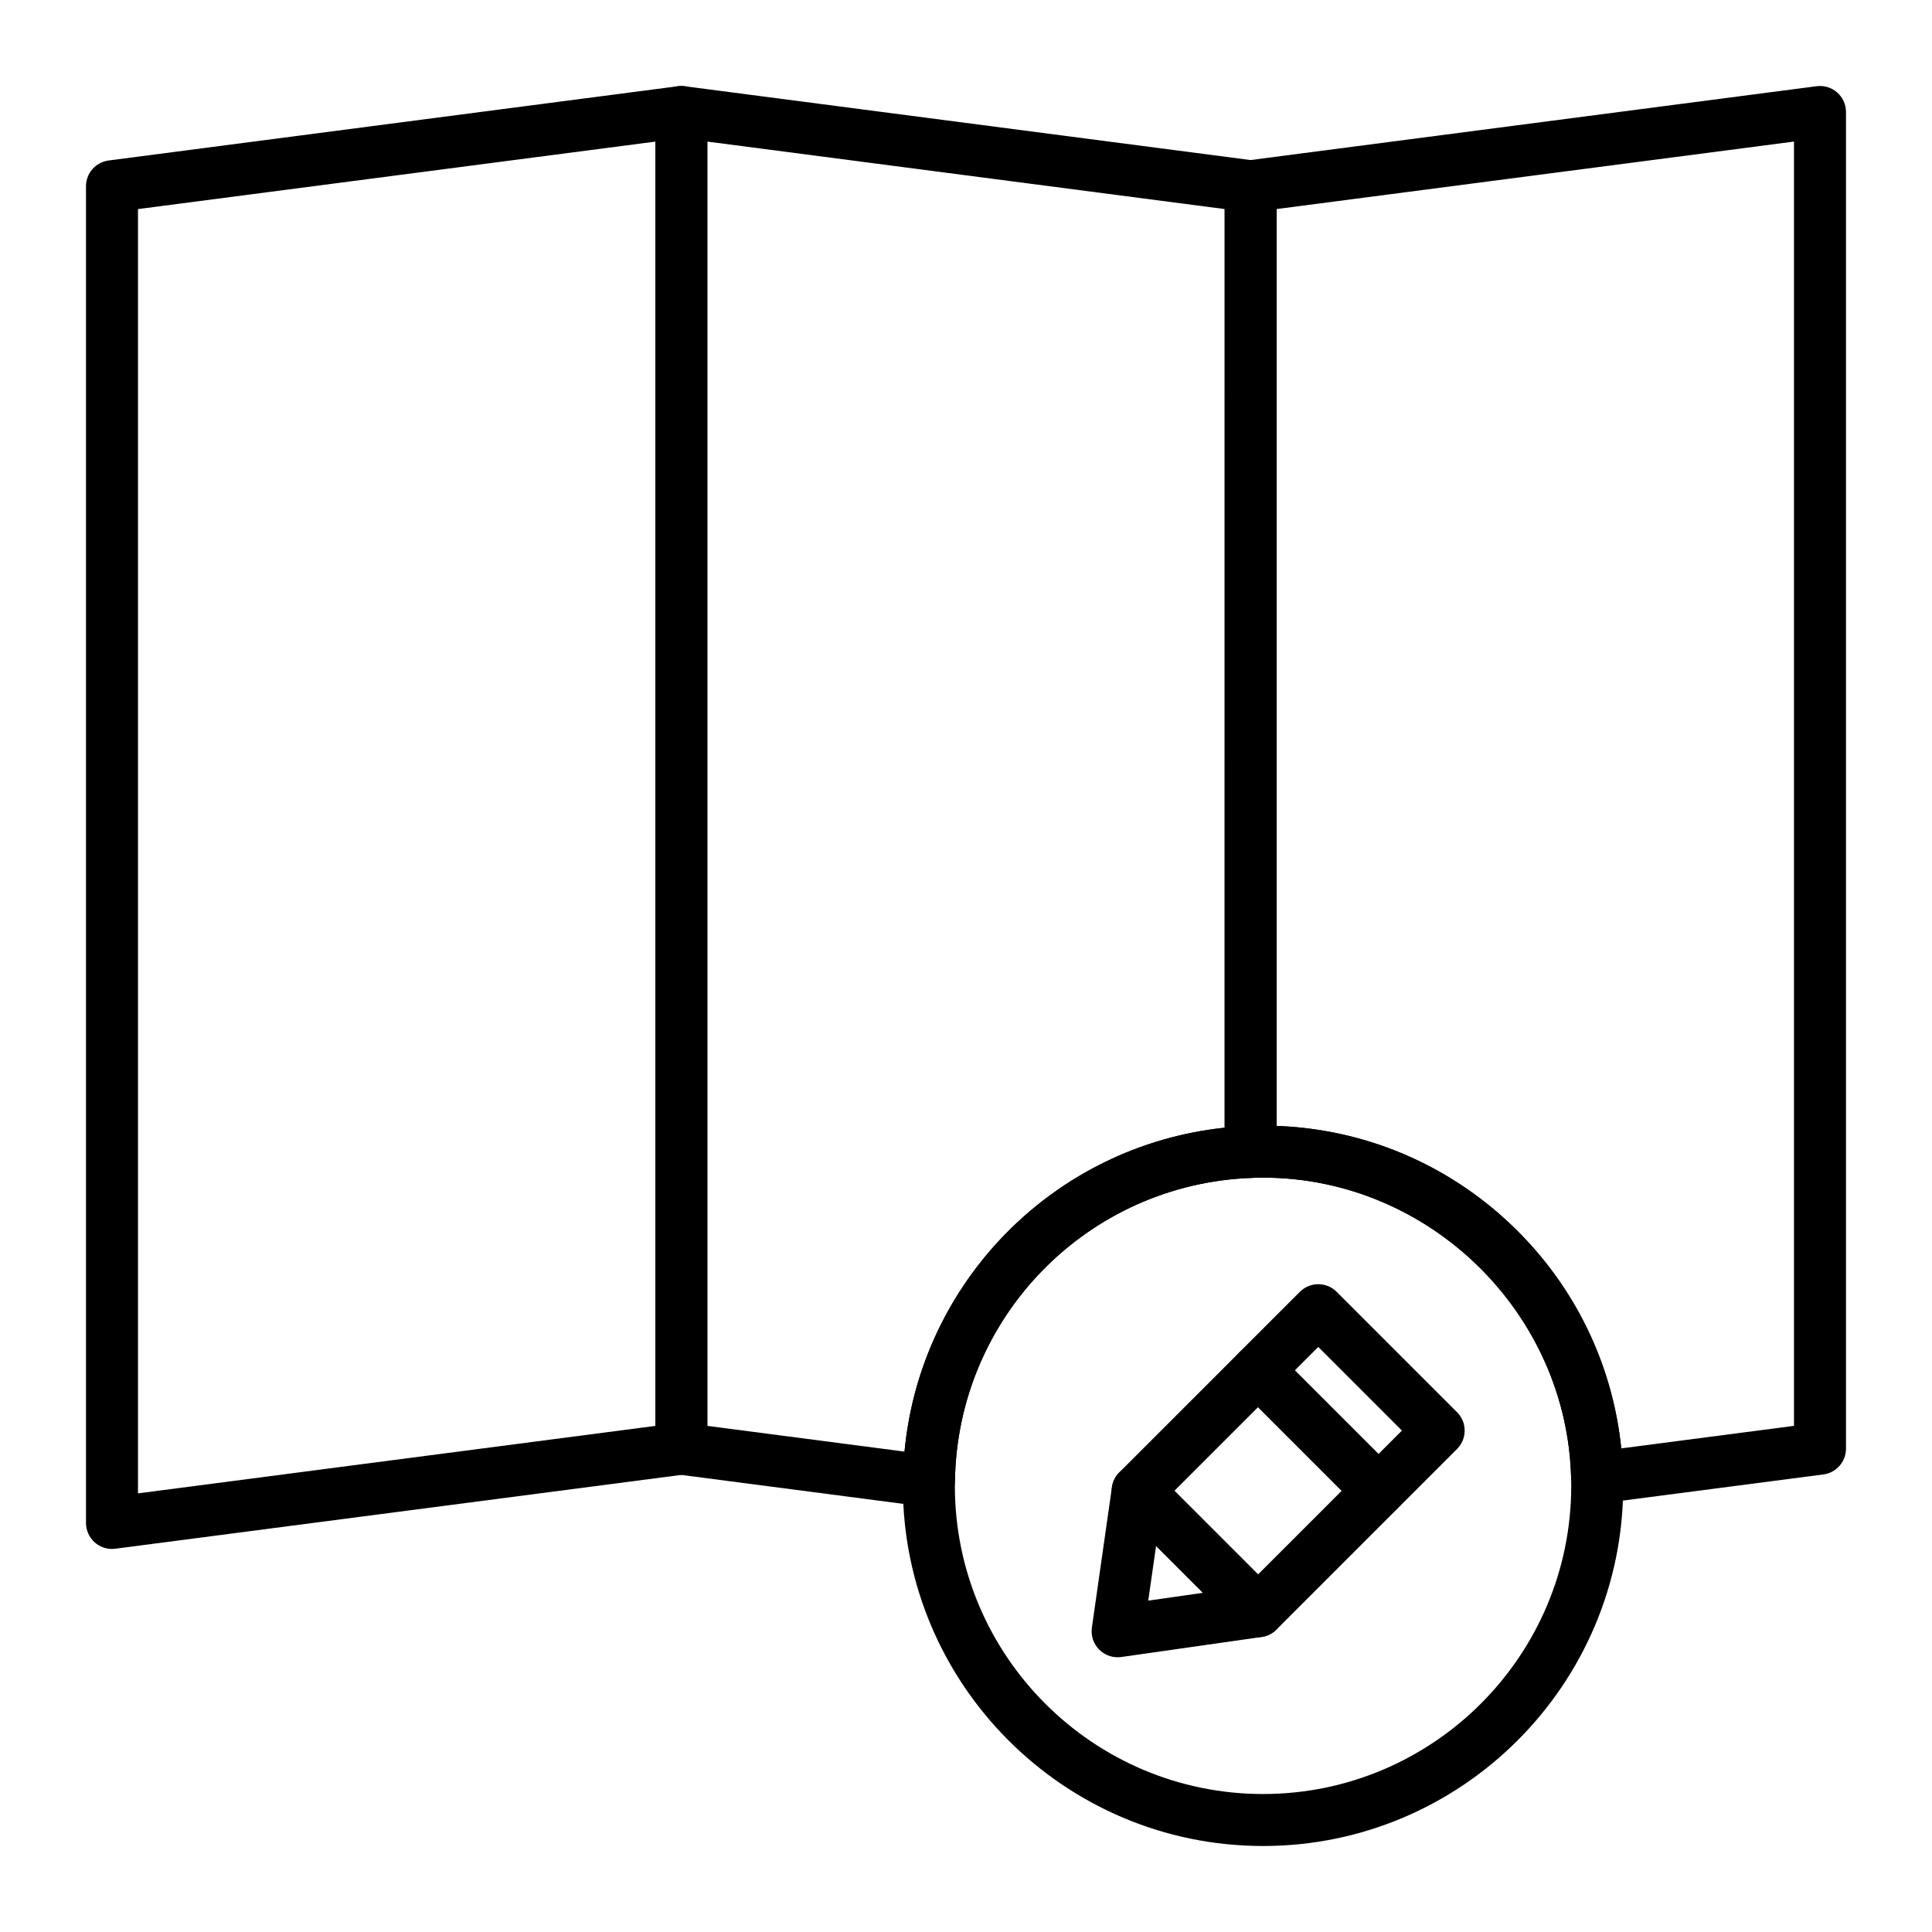 <?xml version="1.0" encoding="UTF-8"?>
<!-- Uploaded to: SVG Repo, www.svgrepo.com, Generator: SVG Repo Mixer Tools -->
<svg fill="#000000" width="800px" height="800px" version="1.1" viewBox="144 144 512 512" xmlns="http://www.w3.org/2000/svg">
 <g>
  <path d="m173.68 554.49c-1.66 0-3.281-0.602-4.543-1.711-1.492-1.309-2.348-3.195-2.348-5.18v-354.24c0-3.461 2.566-6.383 5.996-6.828l150.88-19.68c1.965-0.25 3.945 0.348 5.438 1.652 1.488 1.309 2.344 3.195 2.344 5.176v354.24c0 3.461-2.566 6.383-5.996 6.828l-150.88 19.68c-0.297 0.039-0.598 0.059-0.891 0.059zm6.887-355.08v340.35l137.11-17.883v-340.35z"/>
  <path d="m567.25 542.51c-1.633 0-3.227-0.582-4.484-1.66-1.484-1.27-2.359-3.113-2.402-5.066-1.043-43.945-37.668-79.699-81.648-79.699-1.016 0-2.023 0.023-3.031 0.062-1.863 0.062-3.684-0.629-5.031-1.926s-2.106-3.086-2.106-4.957v-255.91c0-3.461 2.566-6.383 5.996-6.828l150.88-19.68c1.961-0.254 3.945 0.348 5.434 1.652 1.492 1.305 2.348 3.191 2.348 5.176v354.24c0 3.461-2.566 6.383-5.996 6.828l-59.066 7.703c-0.297 0.039-0.598 0.059-0.891 0.059zm-84.926-100.14c23.75 0.879 46.047 10.438 63.121 27.137 16.074 15.723 25.93 36.207 28.207 58.328l45.773-5.969v-340.35l-137.1 17.883z"/>
  <path d="m390.18 543.37c-0.297 0-0.594-0.02-0.891-0.059l-65.617-8.559c-3.43-0.449-5.996-3.371-5.996-6.828v-354.24c0-1.98 0.855-3.867 2.344-5.176s3.473-1.906 5.438-1.652l150.88 19.68c3.43 0.449 5.996 3.371 5.996 6.828v255.91c0 3.707-2.934 6.75-6.637 6.883-43.473 1.586-78.012 36.914-78.629 80.426-0.027 1.965-0.895 3.824-2.379 5.109-1.266 1.094-2.867 1.684-4.512 1.684zm-58.73-21.496 52.254 6.816c4.238-45.082 39.738-81.074 84.848-85.836l0.004-243.45-137.11-17.883z"/>
  <path d="m478.72 633.21c-52.629 0-95.449-42.816-95.449-95.449 0-0.383 0.008-0.766 0.016-1.148l0.004-0.246c0.723-50.84 41.09-92.129 91.898-93.98 1.172-0.043 2.348-0.07 3.531-0.07 25.094 0 48.793 9.66 66.73 27.203 17.906 17.516 28.098 40.934 28.688 65.945v0.004c0.02 0.762 0.027 1.527 0.027 2.293 0.004 52.633-42.816 95.449-95.445 95.449zm0-177.12c-1.016 0-2.023 0.023-3.031 0.062-43.473 1.582-78.008 36.91-78.625 80.426l-0.004 0.281c-0.008 0.305-0.012 0.602-0.012 0.902 0 45.035 36.637 81.672 81.672 81.672s81.672-36.637 81.672-81.672c0-0.66-0.012-1.32-0.023-1.977-1.047-43.941-37.672-79.695-81.648-79.695z"/>
  <path d="m440.18 583.19c-1.812 0-3.57-0.719-4.871-2.016-1.531-1.535-2.254-3.699-1.949-5.844l5.316-37.227c0.367-2.582 2.164-4.734 4.641-5.559 2.477-0.824 5.203-0.184 7.051 1.664l31.91 31.91c1.844 1.844 2.488 4.574 1.664 7.051-0.824 2.477-2.977 4.273-5.559 4.641l-37.227 5.316c-0.328 0.039-0.652 0.062-0.977 0.062zm10.188-29.5-2.07 14.496 14.496-2.07z"/>
  <path d="m477.4 577.87c-1.762 0-3.527-0.672-4.871-2.016l-31.906-31.906c-2.688-2.691-2.688-7.051 0-9.742l31.906-31.906c2.691-2.688 7.051-2.688 9.742 0l31.906 31.906c2.688 2.691 2.688 7.051 0 9.742l-31.906 31.906c-1.344 1.344-3.109 2.016-4.871 2.016zm-22.164-38.793 22.164 22.164 22.164-22.164-22.164-22.164z"/>
  <path d="m509.31 545.96c-1.762 0-3.527-0.672-4.871-2.016l-31.91-31.906c-2.691-2.691-2.691-7.051 0-9.742l15.953-15.953c1.293-1.293 3.043-2.019 4.871-2.019s3.578 0.727 4.871 2.016l31.91 31.91c2.688 2.691 2.688 7.051 0 9.742l-15.953 15.953c-1.344 1.344-3.109 2.016-4.871 2.016zm-22.168-38.797 22.168 22.164 6.211-6.211-22.168-22.168z"/>
 </g>
</svg>